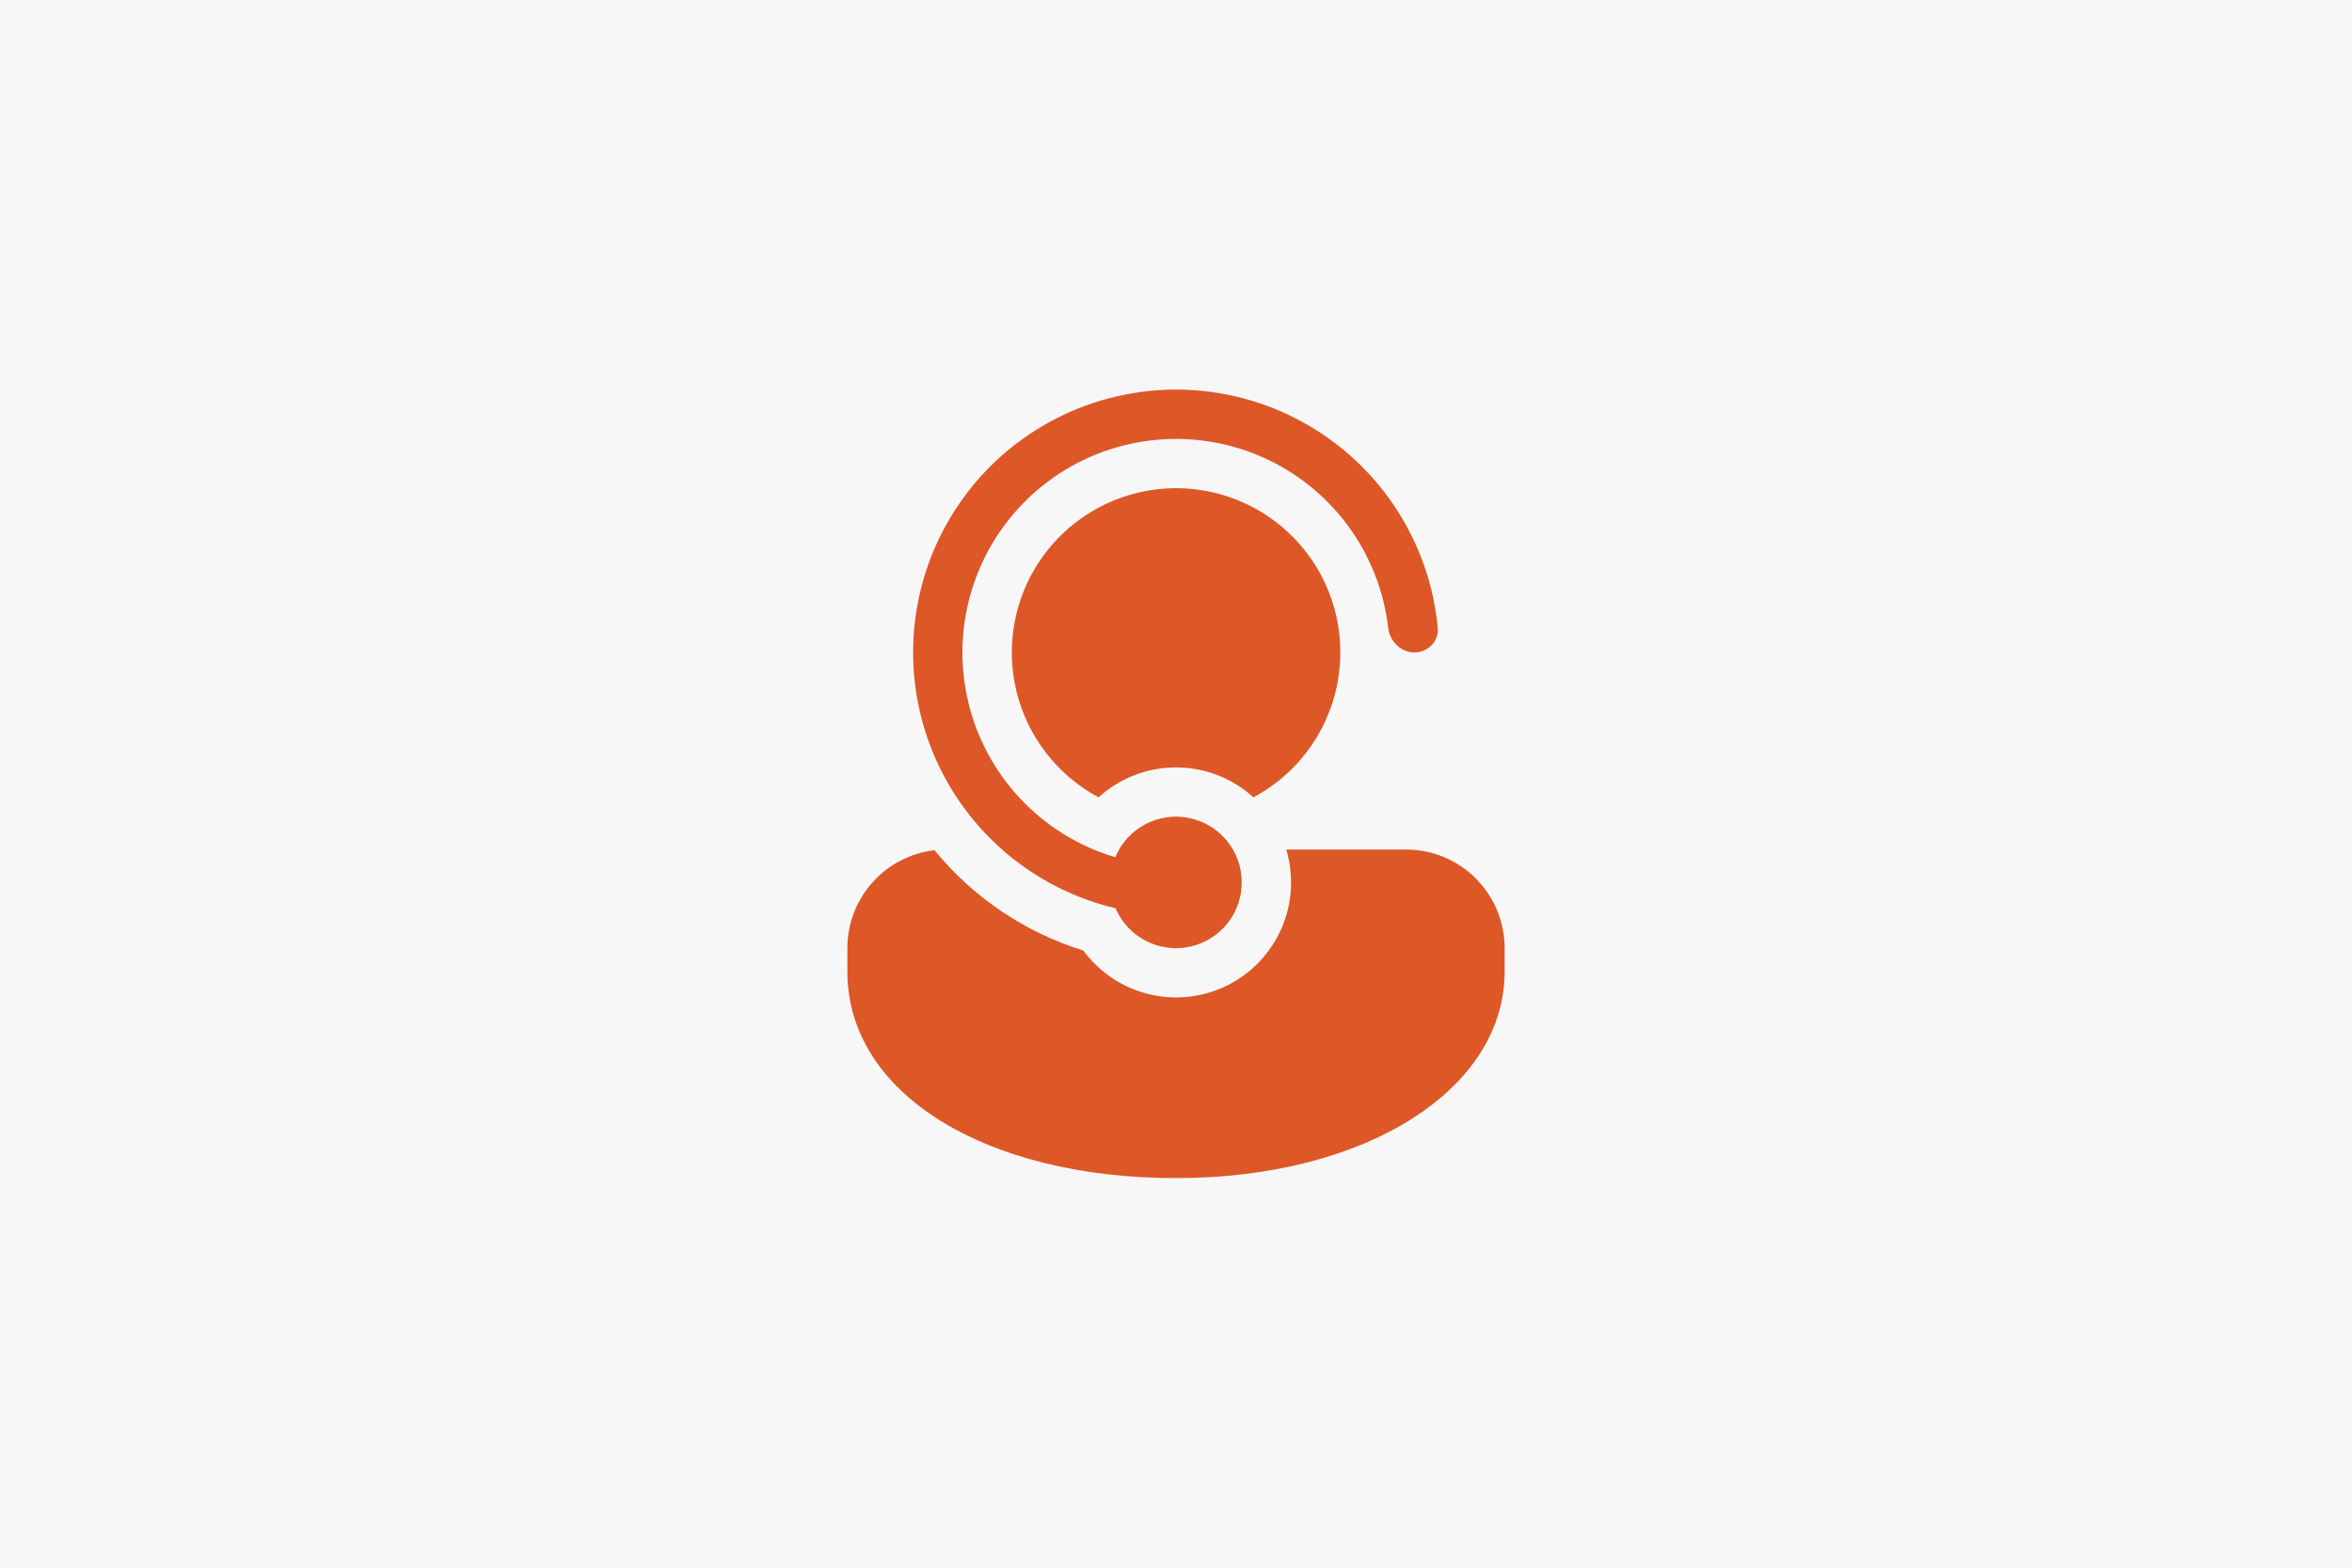 <svg width="720" height="480" viewBox="0 0 720 480" fill="none" xmlns="http://www.w3.org/2000/svg">
<path d="M720 0H0V480H720V0Z" fill="white"/>
<path d="M720 0H0V480H720V0Z" fill="#F7F7F7"/>
<path d="M341.56 278.245L341.5 278.104C340.286 277.817 339.078 277.501 337.878 277.158L337.788 277.128C326.312 273.829 315.715 268.018 306.763 260.116C296.918 251.432 289.347 240.471 284.71 228.189C280.074 215.907 278.512 202.677 280.161 189.653C281.81 176.629 286.62 164.206 294.172 153.468C301.724 142.729 311.788 134.001 323.487 128.045C335.186 122.088 348.164 119.084 361.29 119.294C374.417 119.504 387.292 122.921 398.795 129.249C410.297 135.577 420.077 144.622 427.281 155.597C434.486 166.571 438.896 179.141 440.128 192.211C440.521 196.366 437.11 199.756 432.935 199.756C428.771 199.756 425.441 196.366 424.958 192.221C423.628 180.786 419.303 169.905 412.419 160.677C405.535 151.449 396.338 144.202 385.755 139.669C375.173 135.135 363.582 133.476 352.153 134.859C340.724 136.241 329.862 140.617 320.666 147.542C311.47 154.468 304.266 163.699 299.781 174.302C295.296 184.905 293.691 196.504 295.126 207.927C296.561 219.349 300.986 230.191 307.954 239.355C314.923 248.519 324.187 255.681 334.81 260.116L335.213 260.287C337.225 261.112 339.29 261.84 341.41 262.47C343.19 258.168 346.408 254.616 350.514 252.421C354.621 250.225 359.362 249.522 363.928 250.431C368.495 251.34 372.605 253.805 375.558 257.406C378.511 261.007 380.123 265.52 380.12 270.176C380.125 274.8 378.536 279.285 375.623 282.875C372.709 286.465 368.647 288.942 364.121 289.889C359.595 290.836 354.881 290.196 350.772 288.075C346.663 285.954 343.41 282.482 341.56 278.245ZM331.641 291.041C313.77 285.483 297.924 274.8 286.069 260.318C278.723 261.178 271.948 264.707 267.032 270.233C262.115 275.76 259.399 282.899 259.4 290.296V297.489C259.4 334.892 301.753 360.716 360 360.716C418.248 360.716 460.6 333.474 460.6 297.489V290.296C460.6 282.292 457.421 274.616 451.761 268.956C446.101 263.296 438.425 260.116 430.42 260.116H393.752C396.125 268.064 395.616 276.594 392.315 284.204C389.013 291.813 383.132 298.012 375.707 301.709C368.282 305.406 359.79 306.363 351.728 304.411C343.667 302.46 336.553 297.724 331.641 291.041ZM410.3 199.756C410.3 184.546 403.56 170.914 392.887 161.689C387.531 157.069 381.261 153.631 374.487 151.598C367.713 149.565 360.586 148.984 353.571 149.893C346.557 150.801 339.813 153.178 333.78 156.869C327.747 160.561 322.56 165.483 318.558 171.314C314.556 177.146 311.828 183.756 310.554 190.713C309.28 197.67 309.487 204.818 311.162 211.689C312.837 218.561 315.943 225.002 320.276 230.592C324.609 236.182 330.072 240.795 336.309 244.131C342.791 238.235 351.238 234.967 360 234.966C368.766 234.964 377.218 238.232 383.702 244.131C391.739 239.837 398.459 233.441 403.143 225.626C407.828 217.81 410.302 208.869 410.3 199.756Z" fill="#DE5727"/>
</svg>
